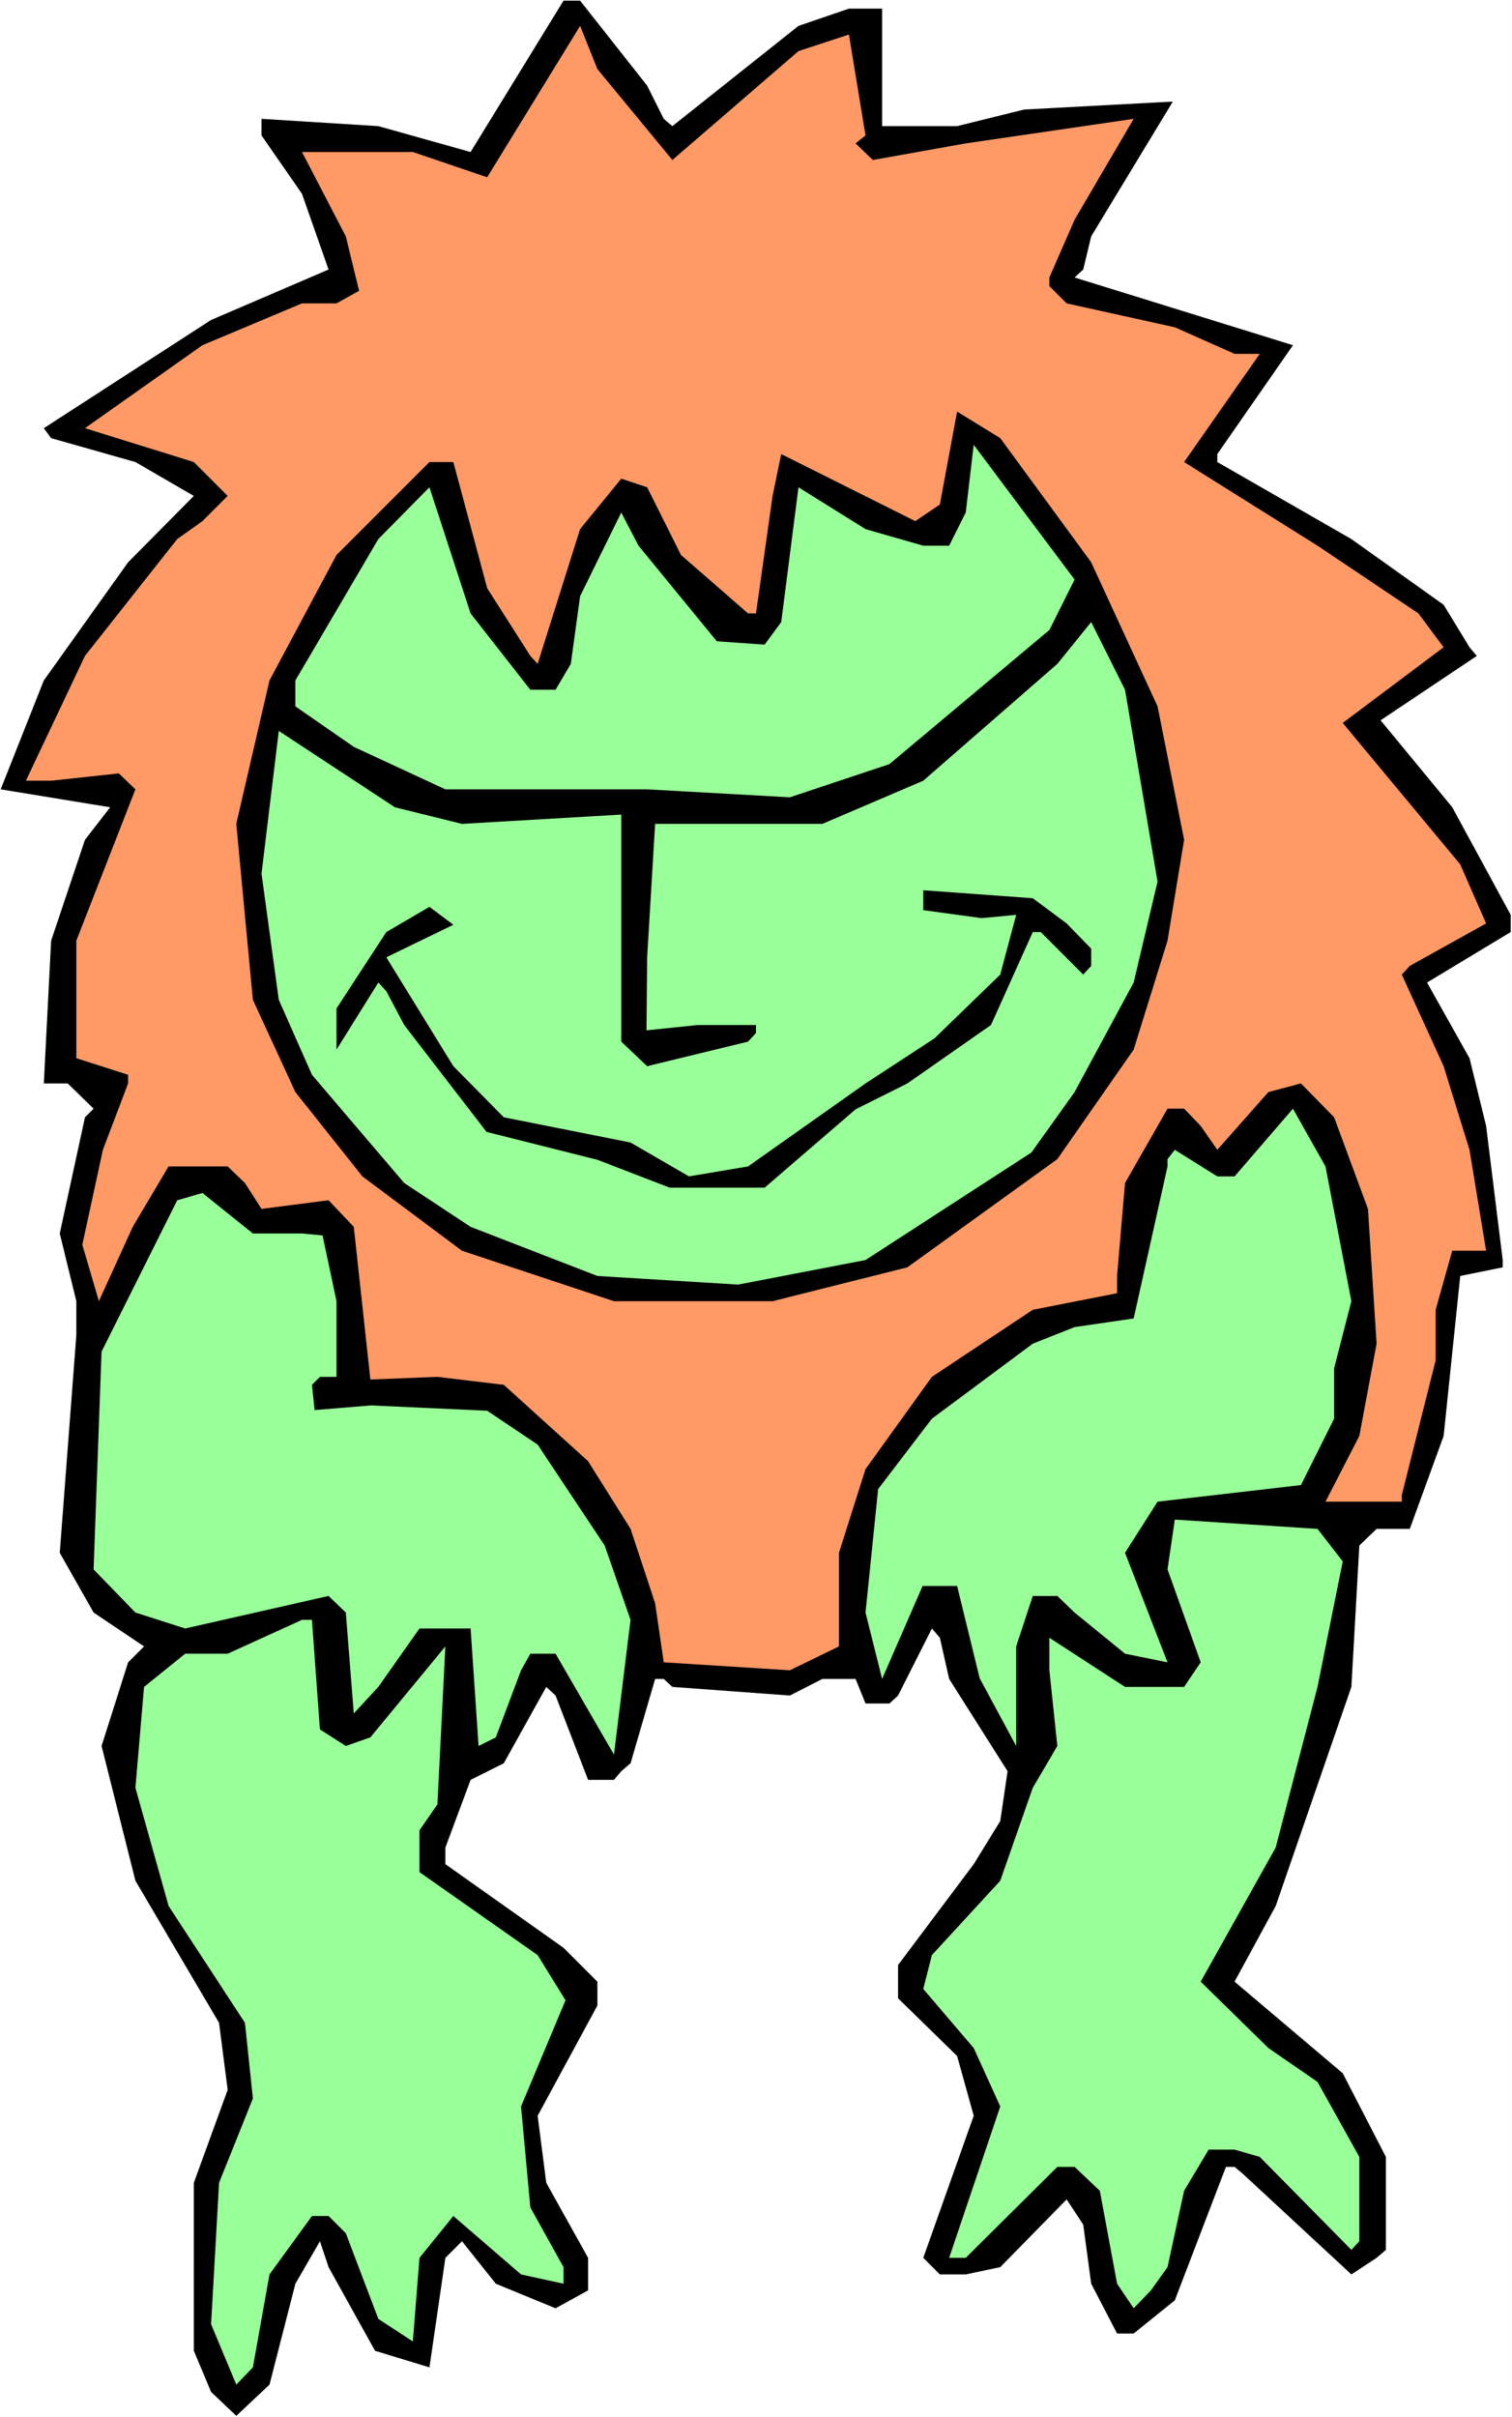 <?xml version="1.0" encoding="UTF-8" standalone="no"?>
<svg
   version="1.0"
   width="97.408mm"
   height="155.668mm"
   id="svg11"
   sodipodi:docname="Goblin 08.wmf"
   xmlns:inkscape="http://www.inkscape.org/namespaces/inkscape"
   xmlns:sodipodi="http://sodipodi.sourceforge.net/DTD/sodipodi-0.dtd"
   xmlns="http://www.w3.org/2000/svg"
   xmlns:svg="http://www.w3.org/2000/svg">
  <rect width="100%" height="100%" fill="#808080" stroke="none"/>
  <sodipodi:namedview
     id="namedview11"
     pagecolor="#ffffff"
     bordercolor="#000000"
     borderopacity="0.25"
     inkscape:showpageshadow="2"
     inkscape:pageopacity="0.0"
     inkscape:pagecheckerboard="0"
     inkscape:deskcolor="#d1d1d1"
     inkscape:document-units="mm" />
  <defs
     id="defs1">
    <pattern
       id="WMFhbasepattern"
       patternUnits="userSpaceOnUse"
       width="6"
       height="6"
       x="0"
       y="0" />
  </defs>
  <path
     style="fill:#ffffff;fill-opacity:1;fill-rule:evenodd;stroke:none"
     d="M 0,588.353 H 368.155 V 0 H 0 Z"
     id="path1" />
  <path
     style="fill:#000000;fill-opacity:1;fill-rule:evenodd;stroke:none"
     d="m 157.573,20.845 4.04,8.08 2.101,1.778 30.707,-24.4 12.283,-4.201 h 8.081 V 30.702 h 18.262 l 16.323,-4.04 36.201,-1.939 -19.878,32.803 -1.939,8.08 -2.101,1.939 53.171,16.482 -18.424,26.501 v 1.939 l 32.646,18.745 22.464,15.998 6.303,10.342 1.778,2.101 -23.434,15.674 17.454,21.168 14.222,26.178 v 4.201 l -20.363,12.281 10.343,18.421 4.04,16.482 4.04,32.641 v 1.778 l -10.343,2.101 -4.04,38.943 -8.242,22.623 h -8.081 l -4.202,4.04 -1.939,34.419 -18.424,53.325 -10.02,18.421 26.343,22.3 10.505,20.36 v 22.623 l -2.263,1.939 -6.141,4.04 -26.505,-24.562 -1.939,-1.616 h -2.101 l -12.444,32.48 -10.02,8.08 h -4.04 l -6.303,-12.119 -1.939,-14.382 -4.04,-6.14 -16.161,16.482 -8.404,1.778 h -6.303 l -4.04,-4.04 12.283,-34.581 -4.04,-14.543 -14.384,-14.058 v -8.08 l 18.424,-24.562 6.465,-10.503 1.778,-12.119 -14.222,-22.461 -2.263,-10.019 -1.939,-2.262 -8.242,16.321 -2.101,1.939 h -5.818 l -2.424,-5.979 h -8.081 l -7.919,4.04 -28.606,-2.101 -2.101,-1.939 h -2.101 l -5.98,20.522 -2.263,1.939 -1.778,2.101 h -6.303 l -7.919,-20.522 -2.263,-2.101 -10.343,18.583 -8.081,4.04 -6.141,16.482 v 4.04 l 28.767,20.36 8.242,8.241 v 5.817 l -14.545,26.824 2.101,16.321 10.182,18.26 v 7.918 l -7.919,4.363 -14.545,-5.979 -8.242,-10.342 -4.04,4.04 -3.879,26.663 -13.252,-4.04 -11.313,-20.36 -2.101,-6.302 -5.98,10.342 -6.303,24.562 -8.081,7.595 -6.141,-5.817 -4.202,-10.019 V 531.312 l 8.242,-22.623 -2.101,-16.321 -20.363,-34.581 -8.242,-32.803 6.465,-20.36 3.879,-3.878 -12.283,-8.241 -8.242,-14.543 4.04,-53.002 v -8.241 l -4.04,-16.482 6.141,-28.278 2.101,-2.101 -6.303,-6.14 h -5.818 l 1.778,-34.742 8.242,-24.562 6.141,-7.918 L 0.162,192.132 10.666,165.631 31.191,136.868 47.191,120.709 32.969,112.467 12.444,106.65 10.666,104.226 51.393,77.887 79.999,65.606 73.534,47.185 63.676,32.965 V 28.925 l 28.444,1.778 22.464,6.302 22.626,-36.843 h 4.04 z"
     id="path2" />
  <path
     style="fill:#ff9966;fill-opacity:1;fill-rule:evenodd;stroke:none"
     d="m 163.714,38.943 30.707,-26.501 12.283,-4.04 4.04,24.562 -2.424,1.939 4.202,4.04 22.626,-4.04 40.888,-5.979 -14.384,24.562 -6.141,14.058 v 2.101 l 4.202,4.201 26.343,5.817 14.545,6.464 h 6.141 l -18.424,26.339 32.484,20.36 24.565,16.482 6.141,8.241 -24.565,18.421 28.606,34.419 6.303,14.382 -18.586,10.342 -1.939,2.101 10.182,22.3 6.303,20.36 4.04,24.562 h -8.242 l -4.04,14.382 v 12.281 l -8.242,32.803 v 1.616 h -18.586 l 8.242,-15.998 4.202,-22.461 -2.101,-32.803 -8.242,-22.3 -8.081,-8.241 -7.919,2.101 -12.444,14.058 -4.04,-5.817 -4.04,-4.201 h -4.04 l -10.343,18.098 -1.939,22.623 v 4.201 l -20.525,4.04 -24.565,16.321 -16.161,22.461 -6.465,20.36 v 22.784 l -11.959,5.817 -30.707,-1.939 -2.101,-14.382 -5.98,-18.098 -10.343,-16.482 -20.525,-18.583 -16.161,-1.939 -16.323,0.646 -4.04,-37.166 -6.141,-6.464 -16.323,2.101 -4.04,-6.302 -4.202,-4.04 H 41.05 l -8.727,14.705 -8.242,18.098 -4.04,-13.735 5.01,-23.108 6.141,-16.159 v -2.101 l -12.606,-4.04 v -28.602 l 14.384,-36.843 -4.04,-3.878 -16.485,1.778 H 6.303 l 14.384,-30.379 22.464,-28.44 6.141,-4.363 6.141,-6.14 -8.242,-8.241 -26.505,-8.241 28.606,-20.199 24.242,-10.18 H 81.938 L 87.433,70.777 84.201,57.526 73.534,37.004 h 26.989 l 18.101,6.14 22.626,-36.843 4.202,10.503 z"
     id="path3" />
  <path
     style="fill:#000000;fill-opacity:1;fill-rule:evenodd;stroke:none"
     d="m 265.692,136.868 16.161,35.065 6.465,32.48 -4.04,24.562 -8.242,26.501 -18.586,26.663 -36.525,26.339 -32.808,8.241 H 149.492 L 112.483,304.438 88.241,286.339 71.918,265.817 61.575,243.356 57.534,200.535 65.615,165.631 81.938,135.09 104.564,112.467 h 5.818 l 8.242,30.702 10.505,16.482 1.778,1.939 10.343,-32.803 10.02,-12.281 6.303,2.101 8.242,16.482 16.323,14.22 h 1.939 l 4.04,-28.602 2.101,-10.18 32.646,16.321 5.98,-4.04 4.202,-22.623 10.505,6.464 z"
     id="path4" />
  <path
     style="fill:#99ff99;fill-opacity:1;fill-rule:evenodd;stroke:none"
     d="m 255.511,153.35 -38.949,32.641 -24.242,8.08 -34.747,-1.939 H 108.443 L 86.14,181.79 71.918,171.933 v -6.302 l 20.202,-34.419 12.444,-12.604 10.02,30.702 14.545,18.583 h 6.141 l 3.717,-6.302 2.263,-16.482 10.02,-20.36 4.202,8.08 19.07,23.269 11.636,0.808 4.04,-5.494 4.202,-32.803 16.323,10.18 14.06,4.04 h 6.303 l 4.04,-8.08 1.939,-16.482 24.565,32.803 z"
     id="path5" />
  <path
     style="fill:#99ff99;fill-opacity:1;fill-rule:evenodd;stroke:none"
     d="m 281.854,214.593 -5.818,24.562 -14.384,26.663 -10.505,14.705 -40.403,26.178 -31.03,5.979 -34.262,-2.101 -30.868,-11.958 -16.161,-10.665 -22.464,-26.339 -8.081,-18.26 -4.202,-30.702 4.202,-34.742 28.282,18.583 16.323,4.04 38.787,-2.262 v 55.264 l 6.303,5.979 24.565,-5.979 1.939,-2.101 v -1.939 h -14.222 l -12.444,1.293 0.162,-17.775 1.939,-32.48 h 40.727 l 24.565,-10.503 32.646,-28.44 8.242,-10.18 8.242,16.482 z"
     id="path6" />
  <path
     style="fill:#000000;fill-opacity:1;fill-rule:evenodd;stroke:none"
     d="m 259.713,224.773 5.98,6.14 v 4.201 l -1.939,2.101 -10.343,-10.342 h -1.939 l -10.182,22.623 -20.363,14.22 -12.606,6.302 -22.141,19.068 h -23.111 l -17.616,-6.787 -26.989,-6.787 -20.04,-26.016 -4.364,-8.241 -1.939,-2.101 -10.182,16.321 v -10.019 l 12.121,-18.583 10.505,-6.14 5.818,4.363 -16.323,7.918 16.323,26.501 12.283,12.443 30.868,6.14 14.222,8.241 14.384,-2.424 28.606,-20.199 16.808,-10.988 16,-15.513 3.879,-14.543 -8.404,0.808 -14.222,-1.939 v -4.848 l 26.666,1.939 z"
     id="path7" />
  <path
     style="fill:#99ff99;fill-opacity:1;fill-rule:evenodd;stroke:none"
     d="m 329.045,316.719 -4.202,16.321 v 12.281 l -8.081,16.159 -34.908,4.04 -7.919,12.443 10.343,26.663 -10.343,-2.101 -12.283,-10.019 -4.202,-4.04 h -5.98 l -4.04,12.281 v 24.239 l -8.889,-16.482 -5.495,-22.461 h -8.404 l -9.858,22.623 -4.04,-16.159 3.071,-30.056 13.091,-17.129 24.565,-18.26 10.182,-4.04 14.384,-2.101 8.242,-37.004 v -1.778 l 1.778,-2.262 10.343,6.464 h 4.202 l 14.222,-16.482 7.919,14.058 z"
     id="path8" />
  <path
     style="fill:#99ff99;fill-opacity:1;fill-rule:evenodd;stroke:none"
     d="m 73.534,300.236 5.01,0.485 3.394,15.998 v 18.421 h -4.04 l -1.939,1.939 0.646,6.14 13.737,-1.131 28.282,1.293 12.283,8.241 16.323,24.562 6.303,18.098 -4.04,32.803 -14.222,-24.562 h -6.141 l -2.263,4.04 -6.141,16.321 -4.202,2.101 -1.939,-28.602 h -12.444 l -10.02,14.22 -5.98,6.464 -1.939,-24.562 -4.202,-4.04 -34.908,7.918 -12.121,-3.878 -10.182,-10.503 1.939,-53.002 18.424,-36.843 6.141,-1.778 12.283,9.857 z"
     id="path9" />
  <path
     style="fill:#99ff99;fill-opacity:1;fill-rule:evenodd;stroke:none"
     d="m 326.944,380.062 -6.141,30.541 -10.182,39.105 -18.262,32.641 16.485,16.159 11.959,8.241 10.182,18.26 v 20.522 l -1.939,2.101 -22.303,-22.623 -6.141,-1.778 h -6.303 l -5.98,10.019 -4.04,18.583 -4.04,5.656 -4.202,4.363 -4.04,-5.979 -4.202,-22.623 -6.141,-5.817 h -4.202 l -22.303,22.138 h -4.04 l 12.444,-36.843 -6.465,-14.22 -12.283,-14.382 2.101,-8.241 16.646,-18.098 7.919,-22.623 5.98,-10.18 -1.939,-18.421 v -7.918 l 18.424,11.958 h 14.384 l 4.04,-5.979 -8.081,-22.623 1.778,-12.119 34.747,2.262 z"
     id="path10" />
  <path
     style="fill:#99ff99;fill-opacity:1;fill-rule:evenodd;stroke:none"
     d="m 77.898,420.945 6.303,4.04 5.98,-2.101 18.262,-22.138 -1.939,38.459 -4.364,6.302 v 10.18 l 28.767,20.199 6.788,10.988 -10.828,25.855 2.263,24.562 8.081,14.543 v 4.04 l -10.343,-2.262 -16.485,-14.22 -8.242,10.18 -1.616,20.36 -8.404,-5.494 -7.919,-20.845 -4.202,-4.201 h -4.04 l -10.343,14.22 -4.04,22.623 -4.04,4.201 -6.141,-14.705 1.939,-34.419 8.242,-20.522 -1.939,-18.421 -18.586,-28.44 -8.081,-28.763 2.101,-24.562 10.02,-8.08 H 55.433 l 18.101,-8.241 h 2.424 z"
     id="path11" />
</svg>
